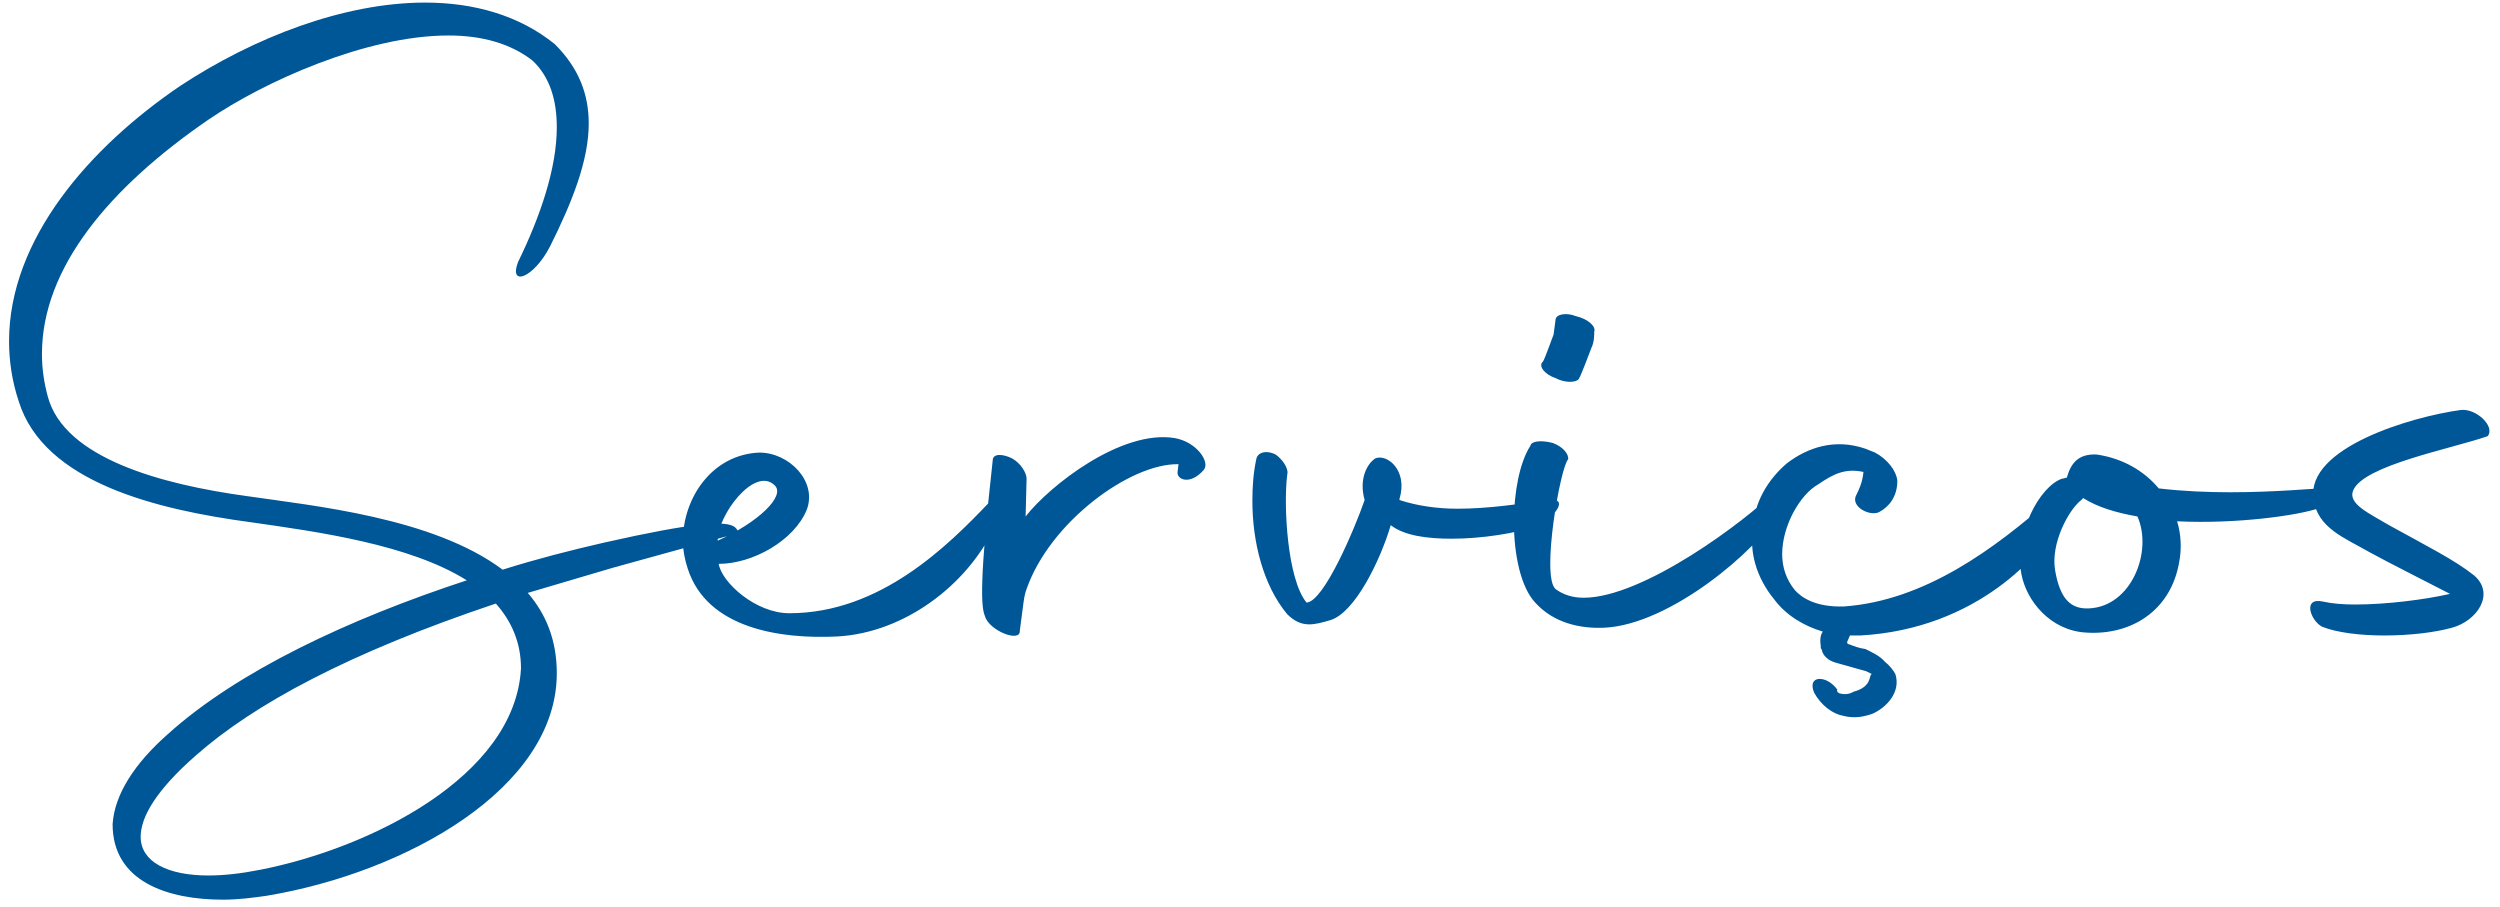<svg xmlns="http://www.w3.org/2000/svg" width="248" height="90" viewBox="0 0 248 90" fill="none"><path d="M24.514 49.216C31.042 50.176 42.946 51.328 49.858 56.512C53.218 55.456 56.578 54.592 59.938 53.824C68.866 51.808 72.034 51.616 72.898 52.288C73.378 52.768 73.282 52.864 72.61 53.056L60.802 56.32L52.354 58.816C54.178 60.928 55.234 63.52 55.234 66.784C55.234 78.208 40.258 86.56 26.434 88.864C25.09 89.056 23.65 89.248 22.114 89.248C16.738 89.248 11.17 87.52 11.17 81.76C11.362 78.784 13.378 75.712 16.642 72.832C23.554 66.592 34.594 61.408 46.306 57.568C40.642 54.016 31.618 52.768 24.898 51.808C15.586 50.56 4.354 47.872 1.858 39.808C1.186 37.792 0.898 35.776 0.898 33.856C0.898 23.68 8.962 14.56 17.89 8.512C25.186 3.712 34.114 0.256 42.178 0.256C46.978 0.256 51.49 1.504 55.042 4.384C57.442 6.784 58.402 9.376 58.402 12.256C58.402 15.904 56.77 20.032 54.562 24.448C52.93 27.616 50.434 28.48 51.394 25.984C53.602 21.472 55.234 16.672 55.234 12.64C55.234 9.952 54.562 7.648 52.834 6.016C50.626 4.288 47.746 3.52 44.482 3.52C36.322 3.52 26.146 8.128 20.674 11.872C10.882 18.592 4.162 26.56 4.162 35.104C4.162 36.544 4.354 37.888 4.738 39.328C6.37 45.472 16.066 48.064 24.514 49.216ZM51.682 66.304C51.682 63.712 50.722 61.6 49.186 59.872C34.594 64.768 25.186 69.856 19.426 74.944C15.586 78.304 13.954 80.992 13.954 83.008C13.954 85.504 16.642 86.848 20.674 86.848C22.21 86.848 23.938 86.656 25.858 86.272C36.61 84.16 51.106 77.056 51.682 66.304ZM83.105 63.136C77.441 63.424 70.145 62.368 68.225 56.416C67.937 55.552 67.745 54.592 67.745 53.632C67.745 49.408 70.625 45.088 75.329 44.896C78.305 44.896 81.089 47.776 80.033 50.56C78.785 53.632 74.657 55.936 71.297 55.936C71.585 57.76 74.945 60.832 78.305 60.832C87.329 60.832 94.049 54.112 98.081 49.888C100.289 47.584 99.905 49.792 98.561 52.48C95.873 58.048 89.729 62.752 83.105 63.136ZM76.865 48.16C74.849 46.144 71.105 51.232 71.201 53.632C75.233 51.808 77.921 49.216 76.865 48.16ZM97.709 61.12C97.325 60.256 97.133 57.76 98.477 45.664C98.477 44.992 99.437 44.992 100.397 45.472C101.261 45.952 101.837 46.912 101.837 47.488L101.741 51.232C104.141 48.16 111.245 42.592 116.525 43.456C118.733 43.84 120.077 45.856 119.405 46.624C118.061 48.16 116.717 47.584 116.813 46.816L116.909 46.048C112.109 45.952 104.141 51.808 101.837 58.432C101.549 59.2 101.549 59.776 101.165 62.56C101.261 63.808 98.093 62.56 97.709 61.12ZM127.692 60.928C125.292 58.048 124.236 53.728 124.236 49.696C124.236 48.256 124.332 46.912 124.62 45.568C124.716 44.896 125.58 44.608 126.54 45.088C127.116 45.472 127.884 46.432 127.692 47.104C127.308 50.08 127.692 57.472 129.612 59.776C131.34 59.68 134.412 52.384 135.372 49.6C134.796 47.584 135.564 46.048 136.428 45.472C137.58 44.992 139.692 46.624 138.828 49.504V49.6C140.556 50.176 142.572 50.464 144.588 50.464C147.66 50.464 150.828 49.984 153.42 49.6C155.916 49.216 154.188 51.52 152.076 52.288C150.444 52.864 147.084 53.44 144.012 53.44C141.612 53.44 139.308 53.152 137.964 52.096C136.908 55.648 134.412 60.736 132.012 61.504C130.38 61.984 129.132 62.368 127.692 60.928ZM152.292 59.776C150.852 58.24 150.18 54.976 150.18 51.808C150.18 48.832 150.756 45.856 151.812 44.224C151.908 43.744 152.868 43.648 154.02 43.936C155.076 44.32 155.652 45.088 155.556 45.568C154.788 46.336 152.868 57.184 154.308 58.432C155.076 59.008 156.036 59.296 157.092 59.296C163.044 59.296 173.22 51.616 176.1 48.736C176.484 48.352 177.444 48.928 176.292 51.04C174.468 54.4 165.732 61.984 159.108 62.272C156.708 62.368 154.116 61.792 152.292 59.776ZM154.308 37.504C153.156 37.12 152.58 36.256 153.06 35.872C153.252 35.584 153.924 33.664 154.116 33.184L154.308 31.744C154.308 31.168 155.364 30.976 156.324 31.36C157.572 31.648 158.34 32.416 158.148 32.896C158.148 33.28 158.148 33.952 157.86 34.528C157.668 35.008 156.9 37.12 156.612 37.6C156.324 37.984 155.172 37.984 154.308 37.504ZM182.84 71.008C181.784 70.816 180.632 69.952 179.96 68.704C179.672 68.032 179.768 67.456 180.344 67.36C181.016 67.264 181.784 67.744 182.264 68.416C182.168 68.608 182.36 68.704 182.36 68.704C182.36 68.704 182.456 68.8 182.552 68.8C182.936 68.896 183.416 68.896 183.896 68.608C184.664 68.416 185.144 68.032 185.336 67.648C185.528 67.264 185.528 66.976 185.624 66.88H185.72L185.144 66.592L182.072 65.728C181.4 65.536 180.824 65.056 180.728 64.48C180.728 64.384 180.536 64.288 180.632 64.192C180.536 63.616 180.536 63.04 180.824 62.656C178.904 62.08 177.176 61.024 176.024 59.488C174.2 57.28 173.528 54.688 173.912 52.576C173.912 49.888 175.448 47.488 177.272 45.952C179.288 44.416 181.976 43.456 185.048 44.512L186.008 44.896C187.256 45.568 188.12 46.72 188.216 47.68C188.216 49.312 187.352 50.272 186.488 50.752C185.624 51.328 183.416 50.272 184.184 49.024C184.376 48.64 184.76 47.872 184.856 46.816C183.032 46.432 181.88 47.008 180.344 48.064C178.616 49.024 176.792 52.096 176.792 54.976C176.792 56.224 177.176 57.472 178.04 58.528C178.712 59.296 180.152 60.256 182.936 60.16C190.904 59.584 197.816 54.496 203.576 49.408C204.152 49.024 204.824 50.656 204.152 51.904C202.616 54.784 196.28 62.368 184.568 63.04H183.512L183.224 63.712L183.32 63.904H183.416C183.896 64.096 184.376 64.288 185.048 64.384C185.624 64.672 186.488 65.056 186.968 65.632C187.448 66.016 187.832 66.496 188.024 66.88C188.6 68.704 187.064 70.24 185.72 70.816C184.856 71.104 183.992 71.296 182.84 71.008ZM230.177 50.368C228.065 51.136 221.825 52 215.969 51.712C216.353 52.96 216.449 54.4 216.161 55.84C215.297 60.64 211.361 63.04 206.945 62.752C203.393 62.56 200.993 59.584 200.513 56.896C199.841 52.864 202.337 48.256 204.545 47.488C204.737 47.488 204.833 47.392 205.025 47.392C205.409 46.048 206.081 44.992 208.001 45.088C210.593 45.472 212.705 46.72 214.145 48.448C216.545 48.736 219.041 48.832 221.249 48.832C225.761 48.832 229.505 48.448 230.369 48.448C233.153 48.352 232.481 49.6 230.177 50.368ZM206.465 49.6C205.217 50.56 203.393 53.92 203.873 56.608C204.353 59.392 205.409 60.448 207.233 60.352C211.457 60.16 213.569 54.688 212.033 51.232C209.825 50.848 208.001 50.272 206.657 49.408L206.465 49.6ZM230.366 62.176C229.214 61.6 228.35 59.2 230.462 59.68C231.326 59.872 232.382 59.968 233.63 59.968C236.702 59.968 240.542 59.488 243.038 58.912C240.638 57.664 236.99 55.84 235.07 54.784C232.574 53.344 229.886 52.384 229.502 49.504C228.734 44.416 239.198 41.344 244.094 40.672C245.63 40.48 247.55 42.304 246.782 43.264C243.23 44.512 234.494 46.144 233.438 48.64C232.862 49.984 235.07 50.944 236.99 52.096C240.638 54.112 243.518 55.552 245.438 57.088C247.55 58.912 245.726 61.6 243.23 62.272C241.502 62.752 239.006 63.04 236.51 63.04C234.11 63.04 231.806 62.752 230.366 62.176Z" fill="#005798"></path></svg>